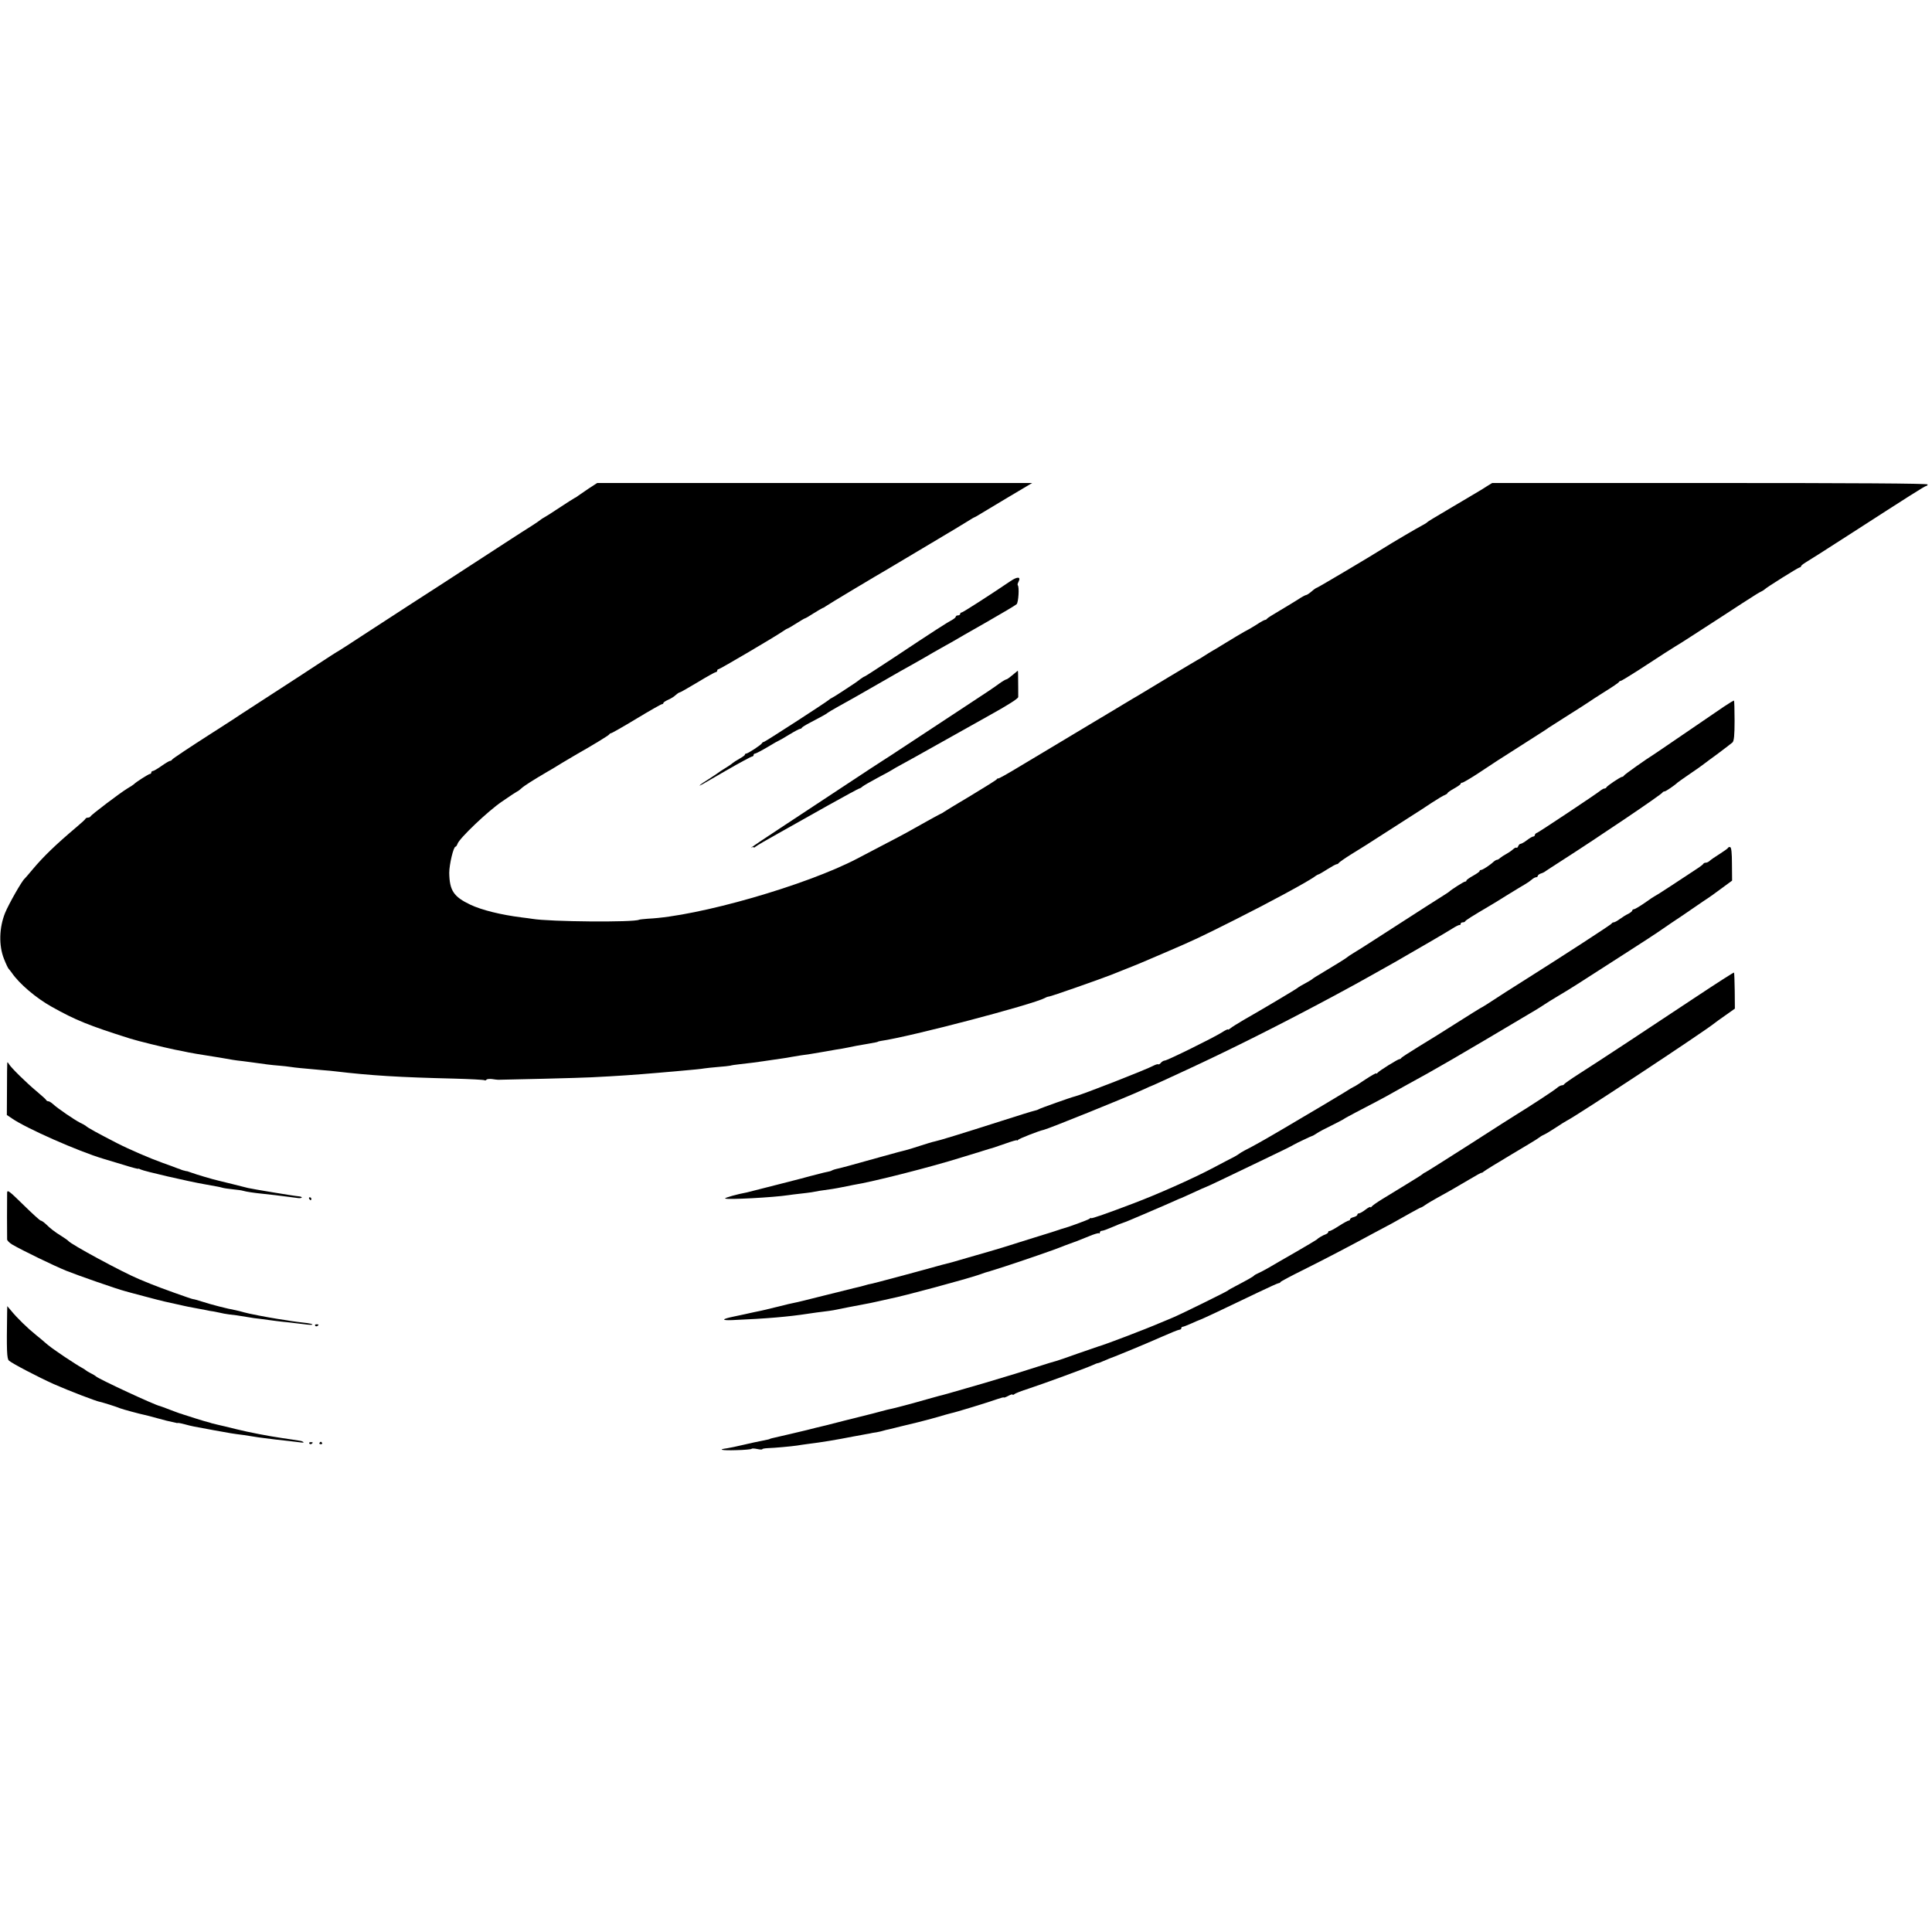 <?xml version="1.0" standalone="no"?>
<!DOCTYPE svg PUBLIC "-//W3C//DTD SVG 20010904//EN"
 "http://www.w3.org/TR/2001/REC-SVG-20010904/DTD/svg10.dtd">
<svg version="1.0" xmlns="http://www.w3.org/2000/svg"
 width="1328pt" height="1328pt" viewBox="0 0 1328 1328"
 preserveAspectRatio="xMidYMid meet">
<g transform="translate(0,1328) scale(0.1,-0.1)"
fill="#000000" stroke="none">
<path d="M4045 9921 c-33 -22 -64 -44 -70 -48 -5 -5 -17 -12 -25 -16 -8 -4
-55 -34 -105 -67 -49 -33 -97 -63 -105 -67 -8 -4 -20 -12 -26 -17 -7 -6 -33
-24 -60 -41 -26 -16 -55 -35 -63 -40 -9 -6 -43 -28 -76 -49 -64 -42 -140 -91
-357 -232 -75 -49 -220 -143 -323 -209 -102 -66 -255 -166 -340 -221 -85 -56
-160 -104 -167 -108 -7 -3 -76 -47 -153 -98 -78 -51 -172 -113 -210 -137 -39
-25 -131 -85 -205 -133 -74 -48 -142 -92 -150 -98 -55 -35 -149 -97 -163 -105
-133 -85 -263 -171 -265 -177 -2 -5 -8 -8 -13 -8 -5 0 -32 -16 -59 -35 -27
-19 -54 -35 -60 -35 -5 0 -10 -4 -10 -10 0 -5 -4 -10 -10 -10 -8 0 -98 -57
-110 -71 -3 -3 -23 -16 -45 -29 -52 -32 -249 -181 -253 -192 -2 -4 -10 -8 -17
-8 -7 0 -15 -3 -17 -7 -1 -5 -32 -33 -68 -63 -138 -117 -221 -197 -295 -285
-27 -33 -53 -62 -56 -65 -18 -14 -109 -174 -134 -235 -41 -102 -44 -224 -8
-315 14 -36 29 -67 33 -70 3 -3 13 -15 22 -28 51 -74 164 -171 273 -232 164
-92 255 -129 540 -219 50 -16 230 -60 307 -76 40 -8 83 -16 94 -19 24 -5 85
-15 124 -21 34 -5 149 -24 180 -30 14 -2 45 -7 70 -9 25 -3 59 -8 75 -10 53
-8 129 -18 175 -21 25 -2 61 -6 80 -9 32 -5 65 -8 220 -22 30 -2 69 -6 85 -8
244 -29 441 -41 818 -50 109 -3 202 -8 207 -11 5 -3 11 -1 14 4 3 4 20 6 38 4
18 -3 38 -5 43 -5 40 0 576 13 640 17 184 9 296 17 460 31 39 3 86 8 105 9
146 13 188 17 210 21 14 2 57 7 95 10 39 3 77 7 85 9 8 3 38 7 65 10 28 3 66
8 85 10 19 3 52 7 73 10 20 3 54 8 75 11 20 3 48 7 62 9 14 2 41 6 60 10 47 8
77 13 130 20 25 4 68 11 95 16 28 5 66 12 85 15 19 2 55 9 80 14 43 9 62 13
140 26 47 8 65 12 65 14 0 1 9 3 20 5 203 29 1046 251 1127 295 10 6 23 10 28
10 12 0 343 116 430 150 30 12 64 26 75 30 109 43 149 60 295 123 203 87 236
103 485 228 237 119 478 250 537 290 14 11 29 19 32 19 3 0 30 16 60 35 30 19
59 35 65 35 5 0 11 4 13 8 2 4 41 32 88 61 47 28 144 90 215 136 72 46 159
102 195 125 36 23 99 63 140 91 41 27 83 52 93 55 9 4 17 9 17 13 0 3 20 17
45 31 25 14 45 28 45 32 0 5 5 8 11 8 6 0 52 27 103 60 126 84 128 85 346 224
74 47 140 89 145 94 6 4 53 34 105 67 109 69 161 102 175 112 6 5 53 35 105
68 52 32 97 63 98 67 2 4 8 8 13 8 4 0 59 33 121 73 165 108 231 150 251 162
10 5 66 41 125 79 59 38 143 93 187 121 44 29 114 74 155 101 93 60 111 71
130 80 8 4 17 10 20 13 10 12 232 151 241 151 5 0 9 4 9 8 0 4 15 16 33 27 32
19 109 68 317 202 386 249 502 323 511 323 5 0 9 5 9 10 0 7 -505 10 -1496 10
l-1497 0 -36 -22 c-19 -13 -43 -27 -53 -33 -9 -5 -47 -28 -84 -50 -37 -22 -79
-47 -93 -55 -137 -81 -177 -105 -181 -110 -3 -4 -18 -13 -35 -22 -28 -14 -210
-121 -265 -156 -83 -53 -453 -272 -458 -272 -4 0 -20 -11 -36 -25 -16 -14 -33
-25 -38 -25 -5 0 -33 -15 -61 -34 -29 -18 -86 -53 -127 -77 -41 -24 -78 -47
-81 -52 -3 -5 -9 -8 -13 -8 -3 1 -31 -14 -61 -34 -31 -19 -57 -35 -59 -35 -4
0 -135 -78 -186 -110 -8 -6 -31 -19 -50 -30 -19 -11 -48 -29 -65 -40 -16 -11
-37 -23 -45 -27 -8 -5 -97 -57 -198 -118 -100 -60 -190 -115 -199 -120 -10 -6
-67 -39 -126 -75 -59 -36 -120 -72 -135 -81 -24 -14 -498 -298 -564 -338 -81
-49 -143 -84 -147 -82 -2 2 -7 -1 -10 -6 -3 -5 -85 -56 -181 -114 -96 -57
-177 -106 -180 -109 -3 -3 -16 -11 -30 -17 -14 -7 -54 -29 -90 -49 -111 -63
-171 -96 -272 -148 -54 -28 -146 -77 -206 -108 -352 -184 -1092 -397 -1439
-413 -28 -2 -55 -5 -60 -7 -36 -19 -615 -14 -733 6 -14 2 -47 7 -75 10 -142
18 -272 50 -351 87 -116 55 -144 98 -146 219 0 57 29 180 43 180 4 0 10 9 14
20 12 37 209 225 305 290 52 36 99 67 104 69 6 2 19 12 30 22 16 16 81 57 178
114 10 5 55 32 100 60 46 27 92 54 103 61 103 58 221 130 223 136 2 4 8 8 12
8 5 0 84 45 175 100 91 55 170 100 176 100 5 0 9 3 9 8 0 4 15 14 33 22 17 7
41 22 51 32 11 10 23 18 27 18 5 0 60 32 124 70 64 39 120 70 125 70 6 0 10 5
10 10 0 6 4 10 9 10 9 0 393 226 443 261 15 11 30 19 32 19 3 0 30 16 60 35
30 19 57 35 60 35 3 0 29 15 58 34 29 18 58 35 63 37 6 1 15 7 20 11 9 8 367
222 425 255 14 8 37 22 52 31 15 9 126 75 245 146 120 71 236 141 258 155 22
14 42 26 45 26 3 1 21 11 40 23 19 11 107 64 195 117 l160 95 -1495 0 -1495 0
-60 -39z"/>
<path d="M6945 9285 c-151 -102 -327 -215 -335 -215 -6 0 -10 -4 -10 -10 0 -5
-7 -10 -15 -10 -8 0 -15 -4 -15 -8 0 -5 -10 -14 -22 -21 -39 -21 -121 -73
-420 -272 -99 -65 -182 -119 -185 -119 -3 0 -15 -8 -28 -17 -27 -21 -38 -29
-129 -88 -38 -25 -71 -45 -73 -45 -2 0 -9 -5 -16 -11 -24 -20 -439 -289 -447
-289 -5 0 -10 -4 -12 -8 -4 -11 -97 -72 -109 -72 -5 0 -9 -3 -9 -8 0 -4 -17
-16 -37 -27 -20 -11 -41 -25 -47 -30 -6 -6 -29 -22 -51 -35 -22 -13 -44 -28
-50 -33 -5 -4 -34 -23 -63 -42 -30 -18 -57 -37 -60 -41 -9 -10 -11 -11 180
100 92 53 172 96 178 96 5 0 10 5 10 10 0 6 4 10 10 10 5 0 44 20 86 45 41 25
77 45 79 45 2 0 33 18 69 40 36 22 70 40 75 40 5 0 11 3 13 8 2 4 26 19 53 33
86 45 120 64 125 70 3 3 36 22 73 43 38 20 159 89 270 153 111 64 227 130 257
146 30 17 87 49 125 72 39 22 77 44 85 48 8 4 31 17 50 28 19 12 123 71 230
132 107 61 201 117 208 124 13 13 19 119 8 130 -3 3 -1 13 4 22 20 38 -5 40
-55 6z"/>
<path d="M6960 8640 c-19 -16 -38 -30 -43 -30 -4 0 -25 -12 -46 -27 -54 -39
-54 -39 -276 -185 -110 -72 -272 -179 -360 -237 -88 -58 -164 -108 -170 -111
-5 -3 -125 -81 -265 -174 -140 -93 -336 -222 -435 -287 -99 -65 -187 -124
-196 -131 -8 -7 -9 -9 -2 -4 7 5 13 5 13 2 0 -4 6 -2 13 4 6 6 75 46 152 89
77 43 233 131 347 195 114 64 211 116 214 116 4 0 15 6 23 14 9 7 57 35 106
61 50 26 95 51 100 55 6 4 35 21 65 37 30 16 111 61 180 100 160 90 156 88
407 228 139 77 212 123 212 134 0 15 0 95 -1 154 0 15 -1 27 -2 27 0 0 -17
-14 -36 -30z"/>
<path d="M11850 8423 c-81 -55 -80 -54 -290 -198 -96 -66 -182 -124 -191 -130
-52 -32 -205 -140 -207 -147 -2 -4 -8 -8 -13 -8 -10 0 -103 -62 -107 -72 -2
-5 -8 -8 -13 -8 -6 0 -15 -5 -22 -10 -25 -22 -423 -286 -439 -293 -10 -3 -18
-11 -18 -17 0 -5 -5 -10 -11 -10 -6 0 -25 -11 -43 -25 -18 -14 -38 -25 -43
-25 -6 0 -14 -7 -17 -16 -4 -9 -9 -14 -12 -11 -4 3 -15 -2 -25 -12 -11 -10
-32 -24 -47 -32 -15 -8 -33 -20 -40 -26 -7 -7 -17 -13 -22 -13 -5 0 -15 -6
-22 -12 -25 -24 -77 -58 -88 -58 -5 0 -10 -3 -10 -8 0 -4 -20 -18 -45 -32 -25
-14 -45 -28 -45 -32 0 -5 -4 -8 -10 -8 -8 0 -96 -56 -110 -70 -3 -3 -13 -9
-22 -15 -16 -9 -202 -129 -483 -310 -60 -39 -128 -82 -150 -95 -22 -13 -42
-27 -45 -30 -4 -5 -86 -56 -215 -133 -11 -7 -22 -14 -25 -17 -3 -3 -14 -10
-25 -16 -49 -27 -70 -39 -75 -44 -5 -6 -240 -146 -370 -220 -41 -24 -83 -50
-92 -58 -10 -8 -18 -12 -18 -8 0 3 -19 -6 -42 -21 -61 -38 -375 -193 -392
-193 -7 0 -19 -7 -26 -15 -7 -9 -15 -13 -18 -11 -3 3 -17 -1 -31 -8 -51 -28
-492 -200 -541 -212 -27 -6 -237 -81 -249 -88 -6 -4 -20 -9 -31 -11 -11 -2
-111 -33 -223 -69 -275 -88 -435 -137 -462 -142 -12 -2 -58 -16 -101 -30 -43
-14 -88 -28 -98 -30 -10 -2 -82 -21 -160 -43 -214 -60 -295 -82 -317 -86 -10
-2 -24 -7 -30 -10 -5 -4 -20 -8 -32 -10 -12 -2 -40 -9 -62 -15 -22 -6 -47 -12
-55 -14 -8 -3 -105 -28 -215 -56 -110 -28 -209 -53 -220 -56 -66 -12 -155 -37
-151 -42 11 -10 334 7 436 23 14 2 50 7 80 10 30 3 66 8 80 10 14 3 39 7 55
10 68 9 112 16 155 25 25 5 59 12 75 15 133 21 538 124 750 191 50 15 92 28
95 29 3 0 23 7 45 14 46 14 57 18 67 20 4 1 44 15 88 30 44 16 80 26 80 23 0
-4 4 -2 8 3 6 8 143 62 177 69 32 7 560 220 673 272 41 19 75 34 77 34 2 0
104 47 227 104 299 138 636 307 969 485 37 20 96 51 130 70 55 29 235 130 336
187 176 101 363 210 397 232 22 14 44 25 49 24 4 -1 7 2 7 8 0 5 6 10 14 10 8
0 16 3 18 8 2 6 49 36 170 107 10 5 61 37 114 70 54 33 111 68 127 77 16 9 36
23 46 32 10 9 23 16 29 16 7 0 12 4 12 9 0 5 10 13 22 17 12 3 26 11 32 16 6
4 54 36 106 69 253 162 693 459 698 472 2 4 8 7 14 7 8 0 71 43 88 60 3 3 41
30 85 60 44 30 87 60 95 67 8 6 53 40 100 74 47 35 91 69 99 76 10 11 14 48
14 149 0 74 -2 136 -4 138 -2 2 -33 -17 -69 -41z"/>
<path d="M11879 7453 c-2 -5 -29 -24 -59 -43 -30 -19 -61 -40 -68 -47 -7 -7
-19 -13 -27 -13 -7 0 -15 -3 -17 -8 -1 -4 -28 -24 -58 -43 -30 -20 -104 -68
-164 -108 -59 -39 -110 -71 -112 -71 -2 0 -32 -20 -67 -45 -36 -25 -70 -45
-76 -45 -6 0 -11 -4 -11 -8 0 -5 -12 -15 -27 -23 -16 -7 -42 -24 -59 -36 -17
-13 -36 -23 -42 -23 -6 0 -12 -4 -14 -8 -2 -7 -339 -225 -586 -381 -83 -52
-205 -130 -270 -173 -24 -15 -45 -28 -47 -28 -1 0 -72 -44 -157 -98 -84 -54
-205 -129 -268 -167 -63 -39 -116 -73 -118 -77 -2 -5 -8 -8 -12 -8 -12 0 -143
-82 -152 -95 -4 -5 -8 -7 -8 -3 0 4 -34 -15 -75 -42 -41 -28 -76 -50 -79 -50
-2 0 -33 -18 -67 -40 -62 -38 -193 -116 -424 -252 -117 -69 -211 -122 -260
-146 -16 -9 -32 -18 -35 -21 -3 -3 -19 -13 -35 -22 -17 -8 -86 -45 -155 -81
-135 -71 -371 -176 -540 -240 -179 -68 -290 -107 -290 -101 0 3 -6 1 -12 -5
-11 -8 -150 -59 -183 -67 -5 -1 -17 -5 -25 -8 -8 -3 -82 -27 -165 -52 -82 -26
-161 -50 -175 -55 -22 -8 -257 -77 -285 -84 -5 -2 -30 -9 -55 -16 -25 -7 -49
-14 -55 -16 -5 -1 -37 -9 -70 -18 -227 -63 -468 -127 -485 -130 -8 -1 -33 -7
-55 -14 -22 -6 -51 -13 -65 -16 -14 -3 -106 -26 -205 -51 -99 -25 -191 -48
-205 -50 -14 -2 -63 -14 -110 -26 -47 -11 -89 -22 -95 -23 -5 -2 -37 -8 -70
-15 -73 -16 -66 -15 -143 -31 -82 -17 -86 -27 -9 -24 234 10 386 23 522 44 33
5 83 12 110 15 56 7 58 7 169 30 44 8 93 18 110 21 17 3 59 11 92 19 34 8 73
16 85 19 85 16 519 133 609 164 30 11 57 20 60 20 3 0 12 3 20 6 8 3 51 16 95
30 103 33 364 123 390 135 11 5 36 14 55 21 40 14 53 19 137 53 33 14 64 23
67 20 3 -4 6 -1 6 5 0 7 7 12 15 12 8 0 40 12 72 26 32 14 65 27 73 29 8 2 74
29 145 60 159 68 160 69 210 91 22 10 42 19 45 19 3 1 41 18 84 38 43 20 81
37 83 37 2 0 50 22 106 49 56 27 188 90 292 140 105 50 197 95 205 101 18 11
123 61 130 62 3 0 16 8 30 17 14 10 61 35 105 56 44 22 82 42 85 45 3 3 39 22
80 44 99 51 218 114 255 136 17 10 59 33 95 53 192 104 349 195 895 520 11 7
34 21 50 32 17 11 59 38 95 59 88 52 111 67 445 282 127 81 235 152 240 156 6
4 48 33 95 65 47 31 118 79 158 107 41 28 81 56 90 61 9 6 51 35 92 66 l76 56
-1 113 c0 76 -4 115 -12 117 -6 2 -13 0 -14 -4z"/>
<path d="M11660 6429 c-311 -207 -680 -450 -809 -532 -53 -34 -97 -65 -99 -69
-2 -5 -9 -8 -16 -8 -7 0 -23 -8 -35 -19 -18 -16 -194 -131 -276 -181 -14 -8
-158 -100 -321 -205 -163 -104 -302 -192 -308 -194 -6 -2 -13 -7 -16 -10 -3
-4 -52 -35 -110 -70 -58 -36 -134 -82 -170 -104 -36 -22 -68 -45 -72 -51 -4
-6 -8 -7 -8 -3 0 4 -15 -3 -33 -17 -19 -15 -39 -26 -45 -26 -7 0 -12 -4 -12
-10 0 -5 -11 -12 -25 -16 -14 -3 -25 -10 -25 -15 0 -5 -4 -9 -10 -9 -5 0 -36
-17 -67 -37 -32 -21 -61 -36 -65 -35 -5 1 -8 -2 -8 -7 0 -5 -8 -11 -17 -15
-19 -6 -54 -27 -63 -37 -3 -3 -67 -41 -143 -85 -76 -43 -159 -92 -185 -107
-26 -15 -58 -32 -72 -38 -13 -6 -27 -13 -30 -17 -5 -7 -50 -32 -130 -74 -25
-13 -47 -25 -50 -29 -6 -6 -318 -160 -370 -182 -19 -8 -63 -27 -98 -41 -97
-42 -380 -150 -422 -161 -8 -3 -73 -25 -145 -50 -71 -26 -137 -48 -145 -50 -8
-2 -28 -8 -45 -13 -209 -67 -288 -91 -450 -139 -268 -78 -288 -83 -310 -88
-11 -3 -51 -14 -90 -25 -38 -11 -77 -22 -85 -24 -8 -2 -42 -11 -75 -20 -33 -9
-69 -18 -80 -20 -11 -2 -40 -9 -65 -16 -25 -7 -52 -14 -60 -16 -8 -2 -94 -24
-192 -48 -97 -25 -187 -48 -200 -50 -12 -3 -41 -10 -63 -16 -34 -8 -184 -44
-235 -55 -8 -2 -16 -4 -17 -5 -4 -3 -8 -4 -58 -14 -22 -4 -78 -16 -124 -27
-47 -11 -98 -22 -114 -24 -69 -9 -34 -16 62 -13 56 1 105 6 107 9 2 4 20 3 39
-1 19 -4 35 -5 35 -1 0 3 17 6 38 7 41 1 162 12 202 18 14 3 48 7 75 11 90 11
188 27 310 51 11 2 36 7 55 10 19 4 44 8 55 10 11 3 34 7 50 9 17 3 38 8 47
11 9 3 26 7 37 9 12 3 30 7 41 10 11 3 29 7 40 10 27 7 44 11 120 29 36 9 97
25 135 36 39 12 80 23 92 26 28 5 263 77 321 98 23 8 42 13 42 10 0 -2 14 2
30 11 17 9 30 13 30 9 0 -4 6 -2 13 3 6 6 50 23 97 38 101 33 392 140 437 160
17 8 34 15 38 15 4 0 21 6 38 14 28 12 62 26 77 31 3 1 16 6 30 12 14 6 59 24
100 41 41 17 127 53 190 81 63 28 120 51 127 51 7 0 13 5 13 10 0 6 4 10 9 10
5 0 31 10 58 22 26 12 50 22 53 23 20 6 184 84 407 191 73 35 137 64 142 64 5
0 11 3 13 8 2 4 73 42 158 84 152 76 315 161 475 248 44 24 105 56 135 72 30
17 85 48 123 69 38 21 71 39 74 39 3 0 17 8 31 18 15 11 52 32 82 49 72 39
106 59 215 123 50 30 90 52 90 49 0 -2 7 2 15 9 8 7 94 60 190 117 96 57 181
108 187 114 7 6 23 16 35 21 13 6 50 28 83 50 33 22 67 43 75 47 61 29 947
614 1015 670 6 5 39 29 75 54 l65 46 -1 122 c-1 67 -3 124 -5 126 -2 2 -119
-73 -259 -166z"/>
<path d="M50 5975 c-1 -5 -2 -88 -2 -184 l-1 -175 34 -23 c99 -69 458 -227
629 -278 25 -7 89 -27 143 -43 53 -17 97 -28 97 -26 0 3 8 0 18 -5 20 -11 327
-82 437 -101 39 -7 78 -14 88 -16 10 -2 26 -5 35 -8 9 -3 42 -8 72 -11 30 -3
62 -7 70 -10 24 -7 78 -15 139 -21 31 -3 67 -7 81 -9 14 -2 50 -6 80 -10 30
-4 65 -8 77 -10 13 -2 25 0 27 3 2 4 -8 8 -22 9 -23 1 -318 50 -347 57 -29 8
-189 47 -205 51 -33 7 -157 44 -180 53 -14 5 -28 10 -32 11 -5 0 -10 2 -13 2
-3 1 -9 3 -15 4 -5 1 -12 4 -15 5 -3 1 -8 3 -12 5 -5 1 -15 5 -23 8 -8 4 -49
18 -90 33 -87 31 -229 92 -315 136 -130 67 -206 108 -215 119 -3 3 -21 13 -40
22 -39 20 -154 98 -186 128 -11 10 -25 19 -31 19 -6 0 -13 3 -15 8 -1 4 -30
30 -62 57 -77 64 -179 165 -194 190 -6 11 -12 16 -12 10z"/>
<path d="M49 5081 c-1 -36 -1 -303 0 -321 1 -8 16 -23 34 -34 72 -42 289 -147
373 -181 74 -30 352 -127 404 -140 8 -3 67 -18 130 -35 63 -17 126 -33 140
-36 22 -5 68 -15 135 -30 11 -3 43 -9 70 -14 28 -5 64 -12 80 -15 17 -4 39 -8
50 -9 11 -2 31 -6 45 -9 14 -4 43 -9 65 -12 39 -4 54 -6 132 -19 21 -4 56 -9
78 -11 22 -3 56 -7 75 -10 19 -3 55 -7 80 -10 25 -2 65 -7 90 -10 25 -3 62 -7
84 -10 21 -2 36 -2 33 2 -4 3 -21 7 -39 9 -36 4 -101 12 -139 19 -13 2 -40 6
-59 9 -70 11 -206 37 -235 46 -16 5 -41 11 -55 14 -57 10 -169 39 -227 58 -34
11 -64 19 -65 18 -4 -2 -241 83 -293 105 -22 9 -58 24 -80 33 -117 49 -466
238 -485 262 -3 4 -24 19 -48 34 -47 29 -74 50 -109 84 -13 12 -28 22 -33 22
-5 0 -59 49 -119 108 -100 98 -111 106 -112 83z"/>
<path d="M2125 5040 c3 -5 8 -10 11 -10 2 0 4 5 4 10 0 6 -5 10 -11 10 -5 0
-7 -4 -4 -10z"/>
<path d="M49 4253 c-4 -252 -2 -312 12 -325 20 -19 202 -114 309 -162 104 -46
292 -118 317 -122 16 -3 113 -33 138 -44 17 -7 139 -40 170 -46 6 -1 45 -11
88 -23 42 -12 87 -23 100 -25 12 -3 24 -5 27 -6 3 -2 9 -2 13 -1 5 1 27 -4 50
-10 48 -13 45 -12 197 -40 121 -22 125 -23 205 -33 28 -4 59 -9 70 -11 11 -2
43 -7 70 -10 28 -3 64 -8 80 -10 17 -2 57 -6 90 -10 33 -4 71 -8 84 -10 13 -2
21 -1 17 2 -4 4 -13 8 -21 9 -7 1 -33 5 -57 9 -24 3 -54 8 -68 10 -96 14 -230
40 -315 61 -55 14 -111 27 -125 30 -14 3 -34 8 -45 11 -11 4 -24 8 -30 9 -12
2 -145 44 -165 51 -8 3 -19 7 -25 8 -5 2 -37 13 -70 26 -33 13 -62 23 -65 24
-28 3 -426 188 -440 204 -3 3 -18 13 -35 21 -16 8 -32 18 -35 21 -3 3 -16 12
-30 19 -14 7 -65 40 -115 73 -84 57 -110 76 -139 102 -6 6 -33 28 -60 50 -56
45 -128 115 -168 164 l-28 33 -1 -49z"/>
<path d="M2166 4168 c3 -5 10 -6 15 -3 13 9 11 12 -6 12 -8 0 -12 -4 -9 -9z"/>
<path d="M2126 3358 c3 -5 10 -6 15 -3 13 9 11 12 -6 12 -8 0 -12 -4 -9 -9z"/>
<path d="M2196 3362 c-3 -5 1 -9 9 -9 8 0 12 4 9 9 -3 4 -7 8 -9 8 -2 0 -6 -4
-9 -8z"/>
</g>
</svg>
